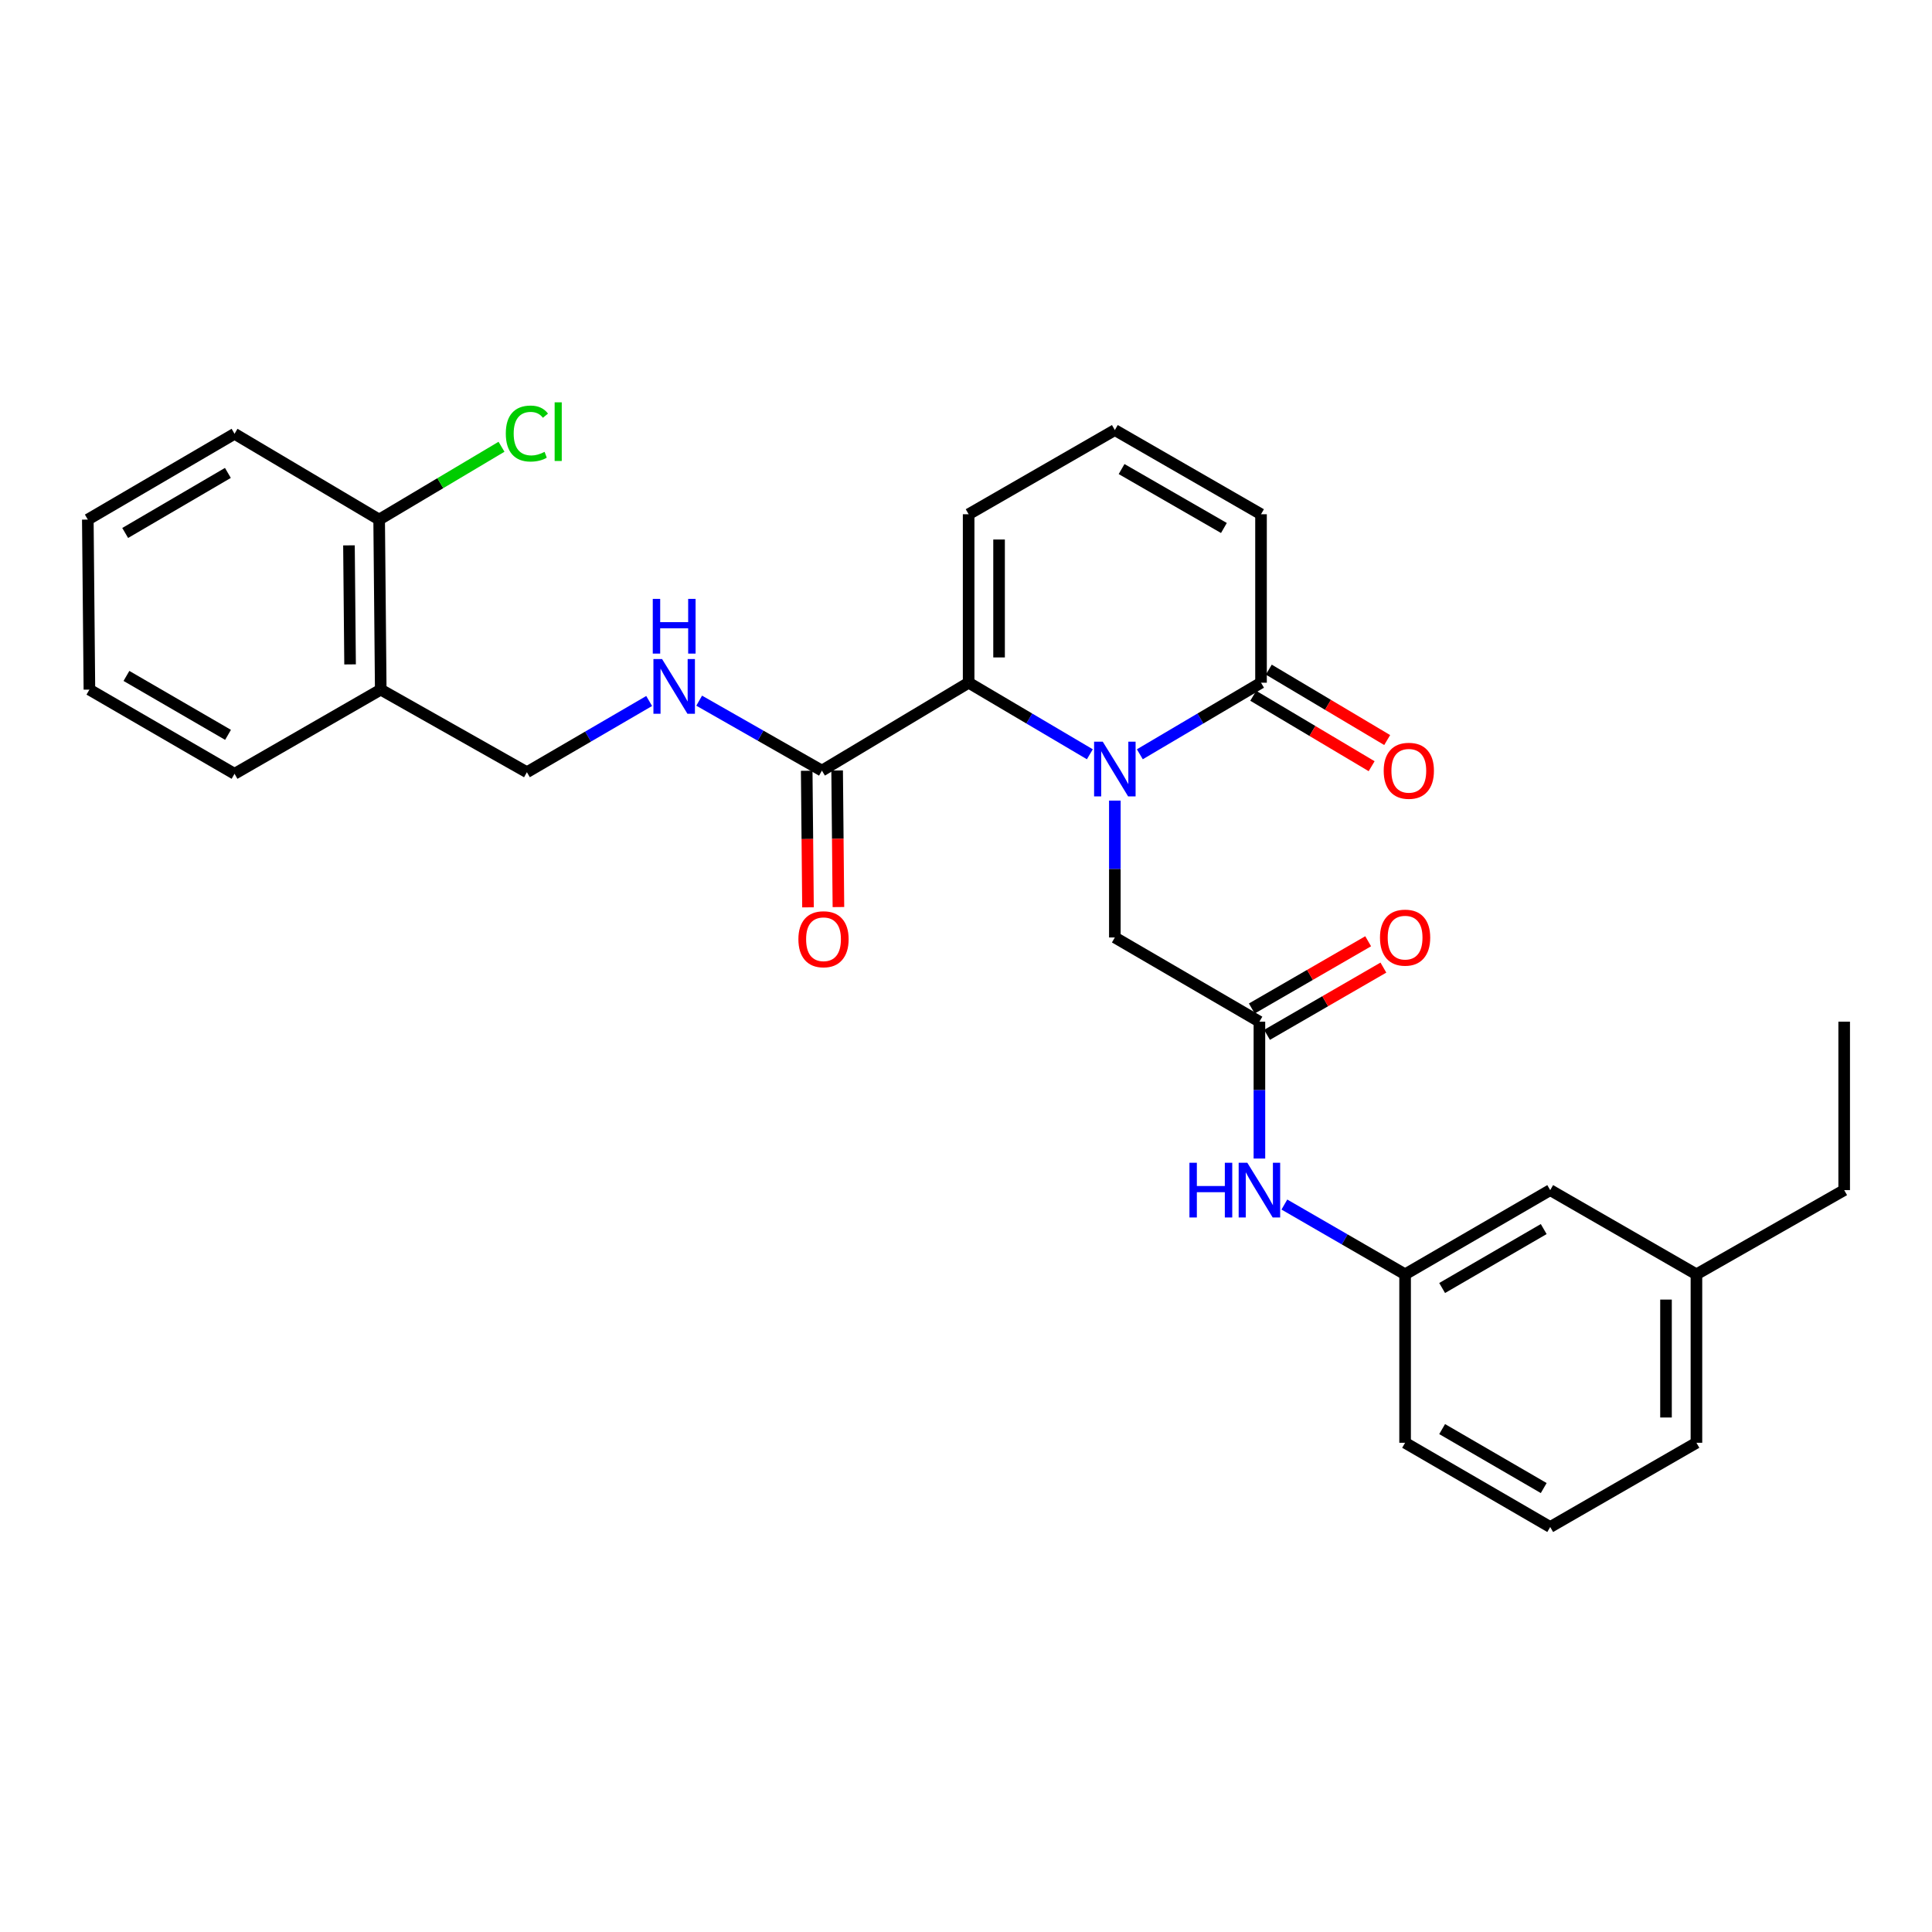 <?xml version='1.0' encoding='iso-8859-1'?>
<svg version='1.1' baseProfile='full'
              xmlns='http://www.w3.org/2000/svg'
                      xmlns:rdkit='http://www.rdkit.org/xml'
                      xmlns:xlink='http://www.w3.org/1999/xlink'
                  xml:space='preserve'
width='1000px' height='1000px' viewBox='0 0 1000 1000'>
<!-- END OF HEADER -->
<rect style='opacity:1.0;fill:#FFFFFF;stroke:none' width='1000' height='1000' x='0' y='0'> </rect>
<path class='bond-0' d='M 564.105,390.413 L 532.735,371.89' style='fill:none;fill-rule:evenodd;stroke:#0000FF;stroke-width:6px;stroke-linecap:butt;stroke-linejoin:miter;stroke-opacity:1' />
<path class='bond-0' d='M 532.735,371.89 L 501.365,353.367' style='fill:none;fill-rule:evenodd;stroke:#000000;stroke-width:6px;stroke-linecap:butt;stroke-linejoin:miter;stroke-opacity:1' />
<path class='bond-1' d='M 589.979,390.411 L 621.341,371.889' style='fill:none;fill-rule:evenodd;stroke:#0000FF;stroke-width:6px;stroke-linecap:butt;stroke-linejoin:miter;stroke-opacity:1' />
<path class='bond-1' d='M 621.341,371.889 L 652.702,353.367' style='fill:none;fill-rule:evenodd;stroke:#000000;stroke-width:6px;stroke-linecap:butt;stroke-linejoin:miter;stroke-opacity:1' />
<path class='bond-4' d='M 577.042,414.392 L 577.042,449.813' style='fill:none;fill-rule:evenodd;stroke:#0000FF;stroke-width:6px;stroke-linecap:butt;stroke-linejoin:miter;stroke-opacity:1' />
<path class='bond-4' d='M 577.042,449.813 L 577.042,485.235' style='fill:none;fill-rule:evenodd;stroke:#000000;stroke-width:6px;stroke-linecap:butt;stroke-linejoin:miter;stroke-opacity:1' />
<path class='bond-2' d='M 501.365,353.367 L 425.425,398.874' style='fill:none;fill-rule:evenodd;stroke:#000000;stroke-width:6px;stroke-linecap:butt;stroke-linejoin:miter;stroke-opacity:1' />
<path class='bond-6' d='M 501.365,353.367 L 501.365,266.174' style='fill:none;fill-rule:evenodd;stroke:#000000;stroke-width:6px;stroke-linecap:butt;stroke-linejoin:miter;stroke-opacity:1' />
<path class='bond-6' d='M 517.115,340.288 L 517.115,279.253' style='fill:none;fill-rule:evenodd;stroke:#000000;stroke-width:6px;stroke-linecap:butt;stroke-linejoin:miter;stroke-opacity:1' />
<path class='bond-10' d='M 652.702,353.367 L 652.702,266.174' style='fill:none;fill-rule:evenodd;stroke:#000000;stroke-width:6px;stroke-linecap:butt;stroke-linejoin:miter;stroke-opacity:1' />
<path class='bond-12' d='M 648.676,360.134 L 679.313,378.36' style='fill:none;fill-rule:evenodd;stroke:#000000;stroke-width:6px;stroke-linecap:butt;stroke-linejoin:miter;stroke-opacity:1' />
<path class='bond-12' d='M 679.313,378.36 L 709.951,396.585' style='fill:none;fill-rule:evenodd;stroke:#FF0000;stroke-width:6px;stroke-linecap:butt;stroke-linejoin:miter;stroke-opacity:1' />
<path class='bond-12' d='M 656.728,346.599 L 687.366,364.824' style='fill:none;fill-rule:evenodd;stroke:#000000;stroke-width:6px;stroke-linecap:butt;stroke-linejoin:miter;stroke-opacity:1' />
<path class='bond-12' d='M 687.366,364.824 L 718.003,383.049' style='fill:none;fill-rule:evenodd;stroke:#FF0000;stroke-width:6px;stroke-linecap:butt;stroke-linejoin:miter;stroke-opacity:1' />
<path class='bond-5' d='M 425.425,398.874 L 393.659,380.77' style='fill:none;fill-rule:evenodd;stroke:#000000;stroke-width:6px;stroke-linecap:butt;stroke-linejoin:miter;stroke-opacity:1' />
<path class='bond-5' d='M 393.659,380.77 L 361.892,362.666' style='fill:none;fill-rule:evenodd;stroke:#0000FF;stroke-width:6px;stroke-linecap:butt;stroke-linejoin:miter;stroke-opacity:1' />
<path class='bond-13' d='M 417.551,398.949 L 417.884,434.295' style='fill:none;fill-rule:evenodd;stroke:#000000;stroke-width:6px;stroke-linecap:butt;stroke-linejoin:miter;stroke-opacity:1' />
<path class='bond-13' d='M 417.884,434.295 L 418.217,469.641' style='fill:none;fill-rule:evenodd;stroke:#FF0000;stroke-width:6px;stroke-linecap:butt;stroke-linejoin:miter;stroke-opacity:1' />
<path class='bond-13' d='M 433.3,398.8 L 433.633,434.146' style='fill:none;fill-rule:evenodd;stroke:#000000;stroke-width:6px;stroke-linecap:butt;stroke-linejoin:miter;stroke-opacity:1' />
<path class='bond-13' d='M 433.633,434.146 L 433.966,469.492' style='fill:none;fill-rule:evenodd;stroke:#FF0000;stroke-width:6px;stroke-linecap:butt;stroke-linejoin:miter;stroke-opacity:1' />
<path class='bond-3' d='M 651.871,528.818 L 577.042,485.235' style='fill:none;fill-rule:evenodd;stroke:#000000;stroke-width:6px;stroke-linecap:butt;stroke-linejoin:miter;stroke-opacity:1' />
<path class='bond-7' d='M 651.871,528.818 L 651.871,564.24' style='fill:none;fill-rule:evenodd;stroke:#000000;stroke-width:6px;stroke-linecap:butt;stroke-linejoin:miter;stroke-opacity:1' />
<path class='bond-7' d='M 651.871,564.24 L 651.871,599.662' style='fill:none;fill-rule:evenodd;stroke:#0000FF;stroke-width:6px;stroke-linecap:butt;stroke-linejoin:miter;stroke-opacity:1' />
<path class='bond-14' d='M 655.812,535.636 L 685.926,518.231' style='fill:none;fill-rule:evenodd;stroke:#000000;stroke-width:6px;stroke-linecap:butt;stroke-linejoin:miter;stroke-opacity:1' />
<path class='bond-14' d='M 685.926,518.231 L 716.04,500.826' style='fill:none;fill-rule:evenodd;stroke:#FF0000;stroke-width:6px;stroke-linecap:butt;stroke-linejoin:miter;stroke-opacity:1' />
<path class='bond-14' d='M 647.93,522 L 678.045,504.595' style='fill:none;fill-rule:evenodd;stroke:#000000;stroke-width:6px;stroke-linecap:butt;stroke-linejoin:miter;stroke-opacity:1' />
<path class='bond-14' d='M 678.045,504.595 L 708.159,487.19' style='fill:none;fill-rule:evenodd;stroke:#FF0000;stroke-width:6px;stroke-linecap:butt;stroke-linejoin:miter;stroke-opacity:1' />
<path class='bond-11' d='M 336.006,362.833 L 304.364,381.265' style='fill:none;fill-rule:evenodd;stroke:#0000FF;stroke-width:6px;stroke-linecap:butt;stroke-linejoin:miter;stroke-opacity:1' />
<path class='bond-11' d='M 304.364,381.265 L 272.723,399.697' style='fill:none;fill-rule:evenodd;stroke:#000000;stroke-width:6px;stroke-linecap:butt;stroke-linejoin:miter;stroke-opacity:1' />
<path class='bond-29' d='M 501.365,266.174 L 577.042,222.6' style='fill:none;fill-rule:evenodd;stroke:#000000;stroke-width:6px;stroke-linecap:butt;stroke-linejoin:miter;stroke-opacity:1' />
<path class='bond-16' d='M 664.788,623.468 L 696.033,641.526' style='fill:none;fill-rule:evenodd;stroke:#0000FF;stroke-width:6px;stroke-linecap:butt;stroke-linejoin:miter;stroke-opacity:1' />
<path class='bond-16' d='M 696.033,641.526 L 727.277,659.585' style='fill:none;fill-rule:evenodd;stroke:#000000;stroke-width:6px;stroke-linecap:butt;stroke-linejoin:miter;stroke-opacity:1' />
<path class='bond-8' d='M 197.072,356.945 L 272.723,399.697' style='fill:none;fill-rule:evenodd;stroke:#000000;stroke-width:6px;stroke-linecap:butt;stroke-linejoin:miter;stroke-opacity:1' />
<path class='bond-15' d='M 197.072,356.945 L 196.249,268.931' style='fill:none;fill-rule:evenodd;stroke:#000000;stroke-width:6px;stroke-linecap:butt;stroke-linejoin:miter;stroke-opacity:1' />
<path class='bond-15' d='M 181.199,343.89 L 180.624,282.28' style='fill:none;fill-rule:evenodd;stroke:#000000;stroke-width:6px;stroke-linecap:butt;stroke-linejoin:miter;stroke-opacity:1' />
<path class='bond-21' d='M 197.072,356.945 L 121.394,400.519' style='fill:none;fill-rule:evenodd;stroke:#000000;stroke-width:6px;stroke-linecap:butt;stroke-linejoin:miter;stroke-opacity:1' />
<path class='bond-9' d='M 577.042,222.6 L 652.702,266.174' style='fill:none;fill-rule:evenodd;stroke:#000000;stroke-width:6px;stroke-linecap:butt;stroke-linejoin:miter;stroke-opacity:1' />
<path class='bond-9' d='M 580.531,242.784 L 633.493,273.286' style='fill:none;fill-rule:evenodd;stroke:#000000;stroke-width:6px;stroke-linecap:butt;stroke-linejoin:miter;stroke-opacity:1' />
<path class='bond-18' d='M 196.249,268.931 L 227.914,250.088' style='fill:none;fill-rule:evenodd;stroke:#000000;stroke-width:6px;stroke-linecap:butt;stroke-linejoin:miter;stroke-opacity:1' />
<path class='bond-18' d='M 227.914,250.088 L 259.578,231.245' style='fill:none;fill-rule:evenodd;stroke:#00CC00;stroke-width:6px;stroke-linecap:butt;stroke-linejoin:miter;stroke-opacity:1' />
<path class='bond-23' d='M 196.249,268.931 L 121.394,224.525' style='fill:none;fill-rule:evenodd;stroke:#000000;stroke-width:6px;stroke-linecap:butt;stroke-linejoin:miter;stroke-opacity:1' />
<path class='bond-17' d='M 727.277,659.585 L 802.386,616.002' style='fill:none;fill-rule:evenodd;stroke:#000000;stroke-width:6px;stroke-linecap:butt;stroke-linejoin:miter;stroke-opacity:1' />
<path class='bond-17' d='M 746.448,666.67 L 799.024,636.162' style='fill:none;fill-rule:evenodd;stroke:#000000;stroke-width:6px;stroke-linecap:butt;stroke-linejoin:miter;stroke-opacity:1' />
<path class='bond-22' d='M 727.277,659.585 L 727.277,746.777' style='fill:none;fill-rule:evenodd;stroke:#000000;stroke-width:6px;stroke-linecap:butt;stroke-linejoin:miter;stroke-opacity:1' />
<path class='bond-19' d='M 802.386,616.002 L 878.072,659.585' style='fill:none;fill-rule:evenodd;stroke:#000000;stroke-width:6px;stroke-linecap:butt;stroke-linejoin:miter;stroke-opacity:1' />
<path class='bond-25' d='M 878.072,659.585 L 954.545,616.002' style='fill:none;fill-rule:evenodd;stroke:#000000;stroke-width:6px;stroke-linecap:butt;stroke-linejoin:miter;stroke-opacity:1' />
<path class='bond-30' d='M 878.072,659.585 L 878.072,746.777' style='fill:none;fill-rule:evenodd;stroke:#000000;stroke-width:6px;stroke-linecap:butt;stroke-linejoin:miter;stroke-opacity:1' />
<path class='bond-30' d='M 862.322,672.664 L 862.322,733.698' style='fill:none;fill-rule:evenodd;stroke:#000000;stroke-width:6px;stroke-linecap:butt;stroke-linejoin:miter;stroke-opacity:1' />
<path class='bond-20' d='M 802.386,790.377 L 727.277,746.777' style='fill:none;fill-rule:evenodd;stroke:#000000;stroke-width:6px;stroke-linecap:butt;stroke-linejoin:miter;stroke-opacity:1' />
<path class='bond-20' d='M 799.026,770.216 L 746.45,739.696' style='fill:none;fill-rule:evenodd;stroke:#000000;stroke-width:6px;stroke-linecap:butt;stroke-linejoin:miter;stroke-opacity:1' />
<path class='bond-24' d='M 802.386,790.377 L 878.072,746.777' style='fill:none;fill-rule:evenodd;stroke:#000000;stroke-width:6px;stroke-linecap:butt;stroke-linejoin:miter;stroke-opacity:1' />
<path class='bond-27' d='M 121.394,400.519 L 46.277,356.945' style='fill:none;fill-rule:evenodd;stroke:#000000;stroke-width:6px;stroke-linecap:butt;stroke-linejoin:miter;stroke-opacity:1' />
<path class='bond-27' d='M 118.03,380.36 L 65.447,349.858' style='fill:none;fill-rule:evenodd;stroke:#000000;stroke-width:6px;stroke-linecap:butt;stroke-linejoin:miter;stroke-opacity:1' />
<path class='bond-31' d='M 121.394,224.525 L 45.455,268.931' style='fill:none;fill-rule:evenodd;stroke:#000000;stroke-width:6px;stroke-linecap:butt;stroke-linejoin:miter;stroke-opacity:1' />
<path class='bond-31' d='M 117.954,244.782 L 64.796,275.866' style='fill:none;fill-rule:evenodd;stroke:#000000;stroke-width:6px;stroke-linecap:butt;stroke-linejoin:miter;stroke-opacity:1' />
<path class='bond-26' d='M 954.545,616.002 L 954.545,528.818' style='fill:none;fill-rule:evenodd;stroke:#000000;stroke-width:6px;stroke-linecap:butt;stroke-linejoin:miter;stroke-opacity:1' />
<path class='bond-28' d='M 46.277,356.945 L 45.455,268.931' style='fill:none;fill-rule:evenodd;stroke:#000000;stroke-width:6px;stroke-linecap:butt;stroke-linejoin:miter;stroke-opacity:1' />
<path  class='atom-0' d='M 570.782 383.892
L 580.062 398.892
Q 580.982 400.372, 582.462 403.052
Q 583.942 405.732, 584.022 405.892
L 584.022 383.892
L 587.782 383.892
L 587.782 412.212
L 583.902 412.212
L 573.942 395.812
Q 572.782 393.892, 571.542 391.692
Q 570.342 389.492, 569.982 388.812
L 569.982 412.212
L 566.302 412.212
L 566.302 383.892
L 570.782 383.892
' fill='#0000FF'/>
<path  class='atom-6' d='M 342.692 341.132
L 351.972 356.132
Q 352.892 357.612, 354.372 360.292
Q 355.852 362.972, 355.932 363.132
L 355.932 341.132
L 359.692 341.132
L 359.692 369.452
L 355.812 369.452
L 345.852 353.052
Q 344.692 351.132, 343.452 348.932
Q 342.252 346.732, 341.892 346.052
L 341.892 369.452
L 338.212 369.452
L 338.212 341.132
L 342.692 341.132
' fill='#0000FF'/>
<path  class='atom-6' d='M 337.872 309.98
L 341.712 309.98
L 341.712 322.02
L 356.192 322.02
L 356.192 309.98
L 360.032 309.98
L 360.032 338.3
L 356.192 338.3
L 356.192 325.22
L 341.712 325.22
L 341.712 338.3
L 337.872 338.3
L 337.872 309.98
' fill='#0000FF'/>
<path  class='atom-8' d='M 615.651 601.842
L 619.491 601.842
L 619.491 613.882
L 633.971 613.882
L 633.971 601.842
L 637.811 601.842
L 637.811 630.162
L 633.971 630.162
L 633.971 617.082
L 619.491 617.082
L 619.491 630.162
L 615.651 630.162
L 615.651 601.842
' fill='#0000FF'/>
<path  class='atom-8' d='M 645.611 601.842
L 654.891 616.842
Q 655.811 618.322, 657.291 621.002
Q 658.771 623.682, 658.851 623.842
L 658.851 601.842
L 662.611 601.842
L 662.611 630.162
L 658.731 630.162
L 648.771 613.762
Q 647.611 611.842, 646.371 609.642
Q 645.171 607.442, 644.811 606.762
L 644.811 630.162
L 641.131 630.162
L 641.131 601.842
L 645.611 601.842
' fill='#0000FF'/>
<path  class='atom-13' d='M 716.202 398.954
Q 716.202 392.154, 719.562 388.354
Q 722.922 384.554, 729.202 384.554
Q 735.482 384.554, 738.842 388.354
Q 742.202 392.154, 742.202 398.954
Q 742.202 405.834, 738.802 409.754
Q 735.402 413.634, 729.202 413.634
Q 722.962 413.634, 719.562 409.754
Q 716.202 405.874, 716.202 398.954
M 729.202 410.434
Q 733.522 410.434, 735.842 407.554
Q 738.202 404.634, 738.202 398.954
Q 738.202 393.394, 735.842 390.594
Q 733.522 387.754, 729.202 387.754
Q 724.882 387.754, 722.522 390.554
Q 720.202 393.354, 720.202 398.954
Q 720.202 404.674, 722.522 407.554
Q 724.882 410.434, 729.202 410.434
' fill='#FF0000'/>
<path  class='atom-14' d='M 413.248 486.147
Q 413.248 479.347, 416.608 475.547
Q 419.968 471.747, 426.248 471.747
Q 432.528 471.747, 435.888 475.547
Q 439.248 479.347, 439.248 486.147
Q 439.248 493.027, 435.848 496.947
Q 432.448 500.827, 426.248 500.827
Q 420.008 500.827, 416.608 496.947
Q 413.248 493.067, 413.248 486.147
M 426.248 497.627
Q 430.568 497.627, 432.888 494.747
Q 435.248 491.827, 435.248 486.147
Q 435.248 480.587, 432.888 477.787
Q 430.568 474.947, 426.248 474.947
Q 421.928 474.947, 419.568 477.747
Q 417.248 480.547, 417.248 486.147
Q 417.248 491.867, 419.568 494.747
Q 421.928 497.627, 426.248 497.627
' fill='#FF0000'/>
<path  class='atom-15' d='M 714.277 485.315
Q 714.277 478.515, 717.637 474.715
Q 720.997 470.915, 727.277 470.915
Q 733.557 470.915, 736.917 474.715
Q 740.277 478.515, 740.277 485.315
Q 740.277 492.195, 736.877 496.115
Q 733.477 499.995, 727.277 499.995
Q 721.037 499.995, 717.637 496.115
Q 714.277 492.235, 714.277 485.315
M 727.277 496.795
Q 731.597 496.795, 733.917 493.915
Q 736.277 490.995, 736.277 485.315
Q 736.277 479.755, 733.917 476.955
Q 731.597 474.115, 727.277 474.115
Q 722.957 474.115, 720.597 476.915
Q 718.277 479.715, 718.277 485.315
Q 718.277 491.035, 720.597 493.915
Q 722.957 496.795, 727.277 496.795
' fill='#FF0000'/>
<path  class='atom-19' d='M 261.803 224.403
Q 261.803 217.363, 265.083 213.683
Q 268.403 209.963, 274.683 209.963
Q 280.523 209.963, 283.643 214.083
L 281.003 216.243
Q 278.723 213.243, 274.683 213.243
Q 270.403 213.243, 268.123 216.123
Q 265.883 218.963, 265.883 224.403
Q 265.883 230.003, 268.203 232.883
Q 270.563 235.763, 275.123 235.763
Q 278.243 235.763, 281.883 233.883
L 283.003 236.883
Q 281.523 237.843, 279.283 238.403
Q 277.043 238.963, 274.563 238.963
Q 268.403 238.963, 265.083 235.203
Q 261.803 231.443, 261.803 224.403
' fill='#00CC00'/>
<path  class='atom-19' d='M 287.083 208.243
L 290.763 208.243
L 290.763 238.603
L 287.083 238.603
L 287.083 208.243
' fill='#00CC00'/>
</svg>
